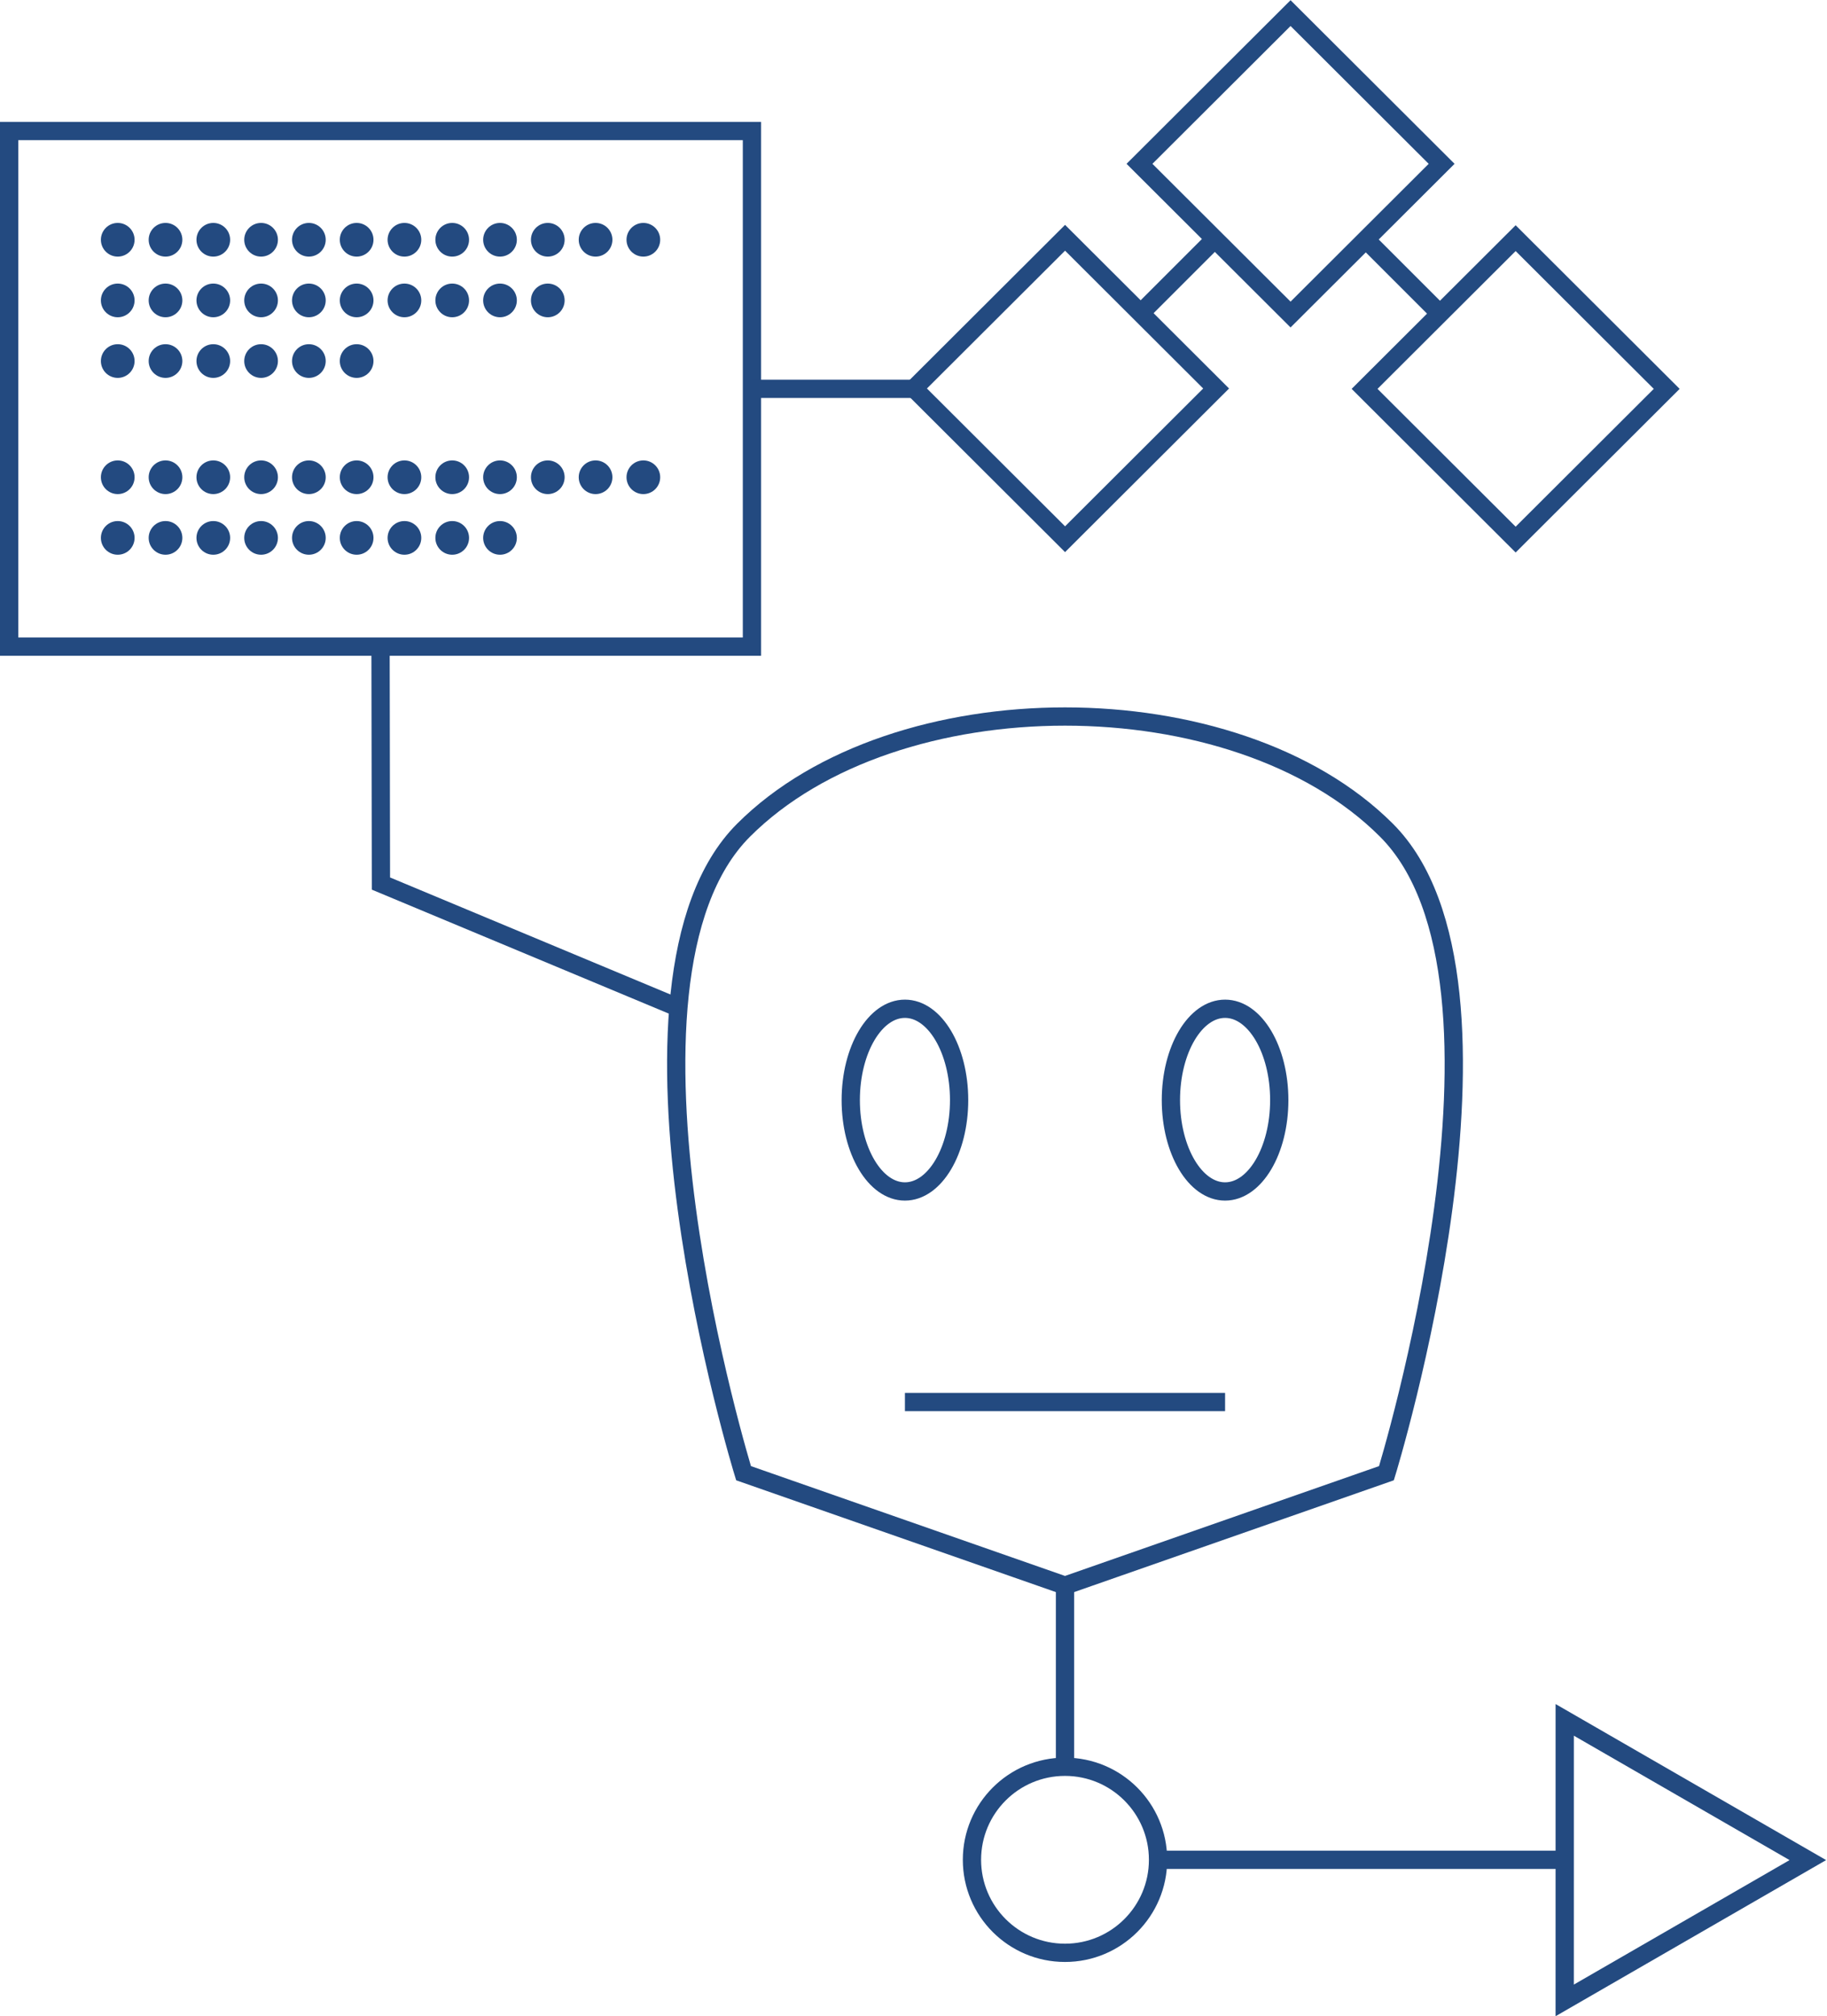 <?xml version="1.0" encoding="UTF-8" standalone="no"?>
<!-- Created with Inkscape (http://www.inkscape.org/) -->

<svg
   width="400.001"
   height="441.266"
   viewBox="0 0 400.001 441.266"
   version="1.1"
   id="svg1"
   inkscape:version="1.3 (0e150ed6c4, 2023-07-21)"
   sodipodi:docname="process-ai.svg"
   xmlns:inkscape="http://www.inkscape.org/namespaces/inkscape"
   xmlns:sodipodi="http://sodipodi.sourceforge.net/DTD/sodipodi-0.dtd"
   xmlns="http://www.w3.org/2000/svg"
   xmlns:svg="http://www.w3.org/2000/svg">
  <sodipodi:namedview
     id="namedview1"
     pagecolor="#ffffff"
     bordercolor="#000000"
     borderopacity="0.25"
     inkscape:showpageshadow="2"
     inkscape:pageopacity="0.0"
     inkscape:pagecheckerboard="0"
     inkscape:deskcolor="#d1d1d1"
     inkscape:document-units="px"
     inkscape:zoom="1.4485269"
     inkscape:cx="257.1578"
     inkscape:cy="250.25423"
     inkscape:window-width="1920"
     inkscape:window-height="1009"
     inkscape:window-x="-8"
     inkscape:window-y="-8"
     inkscape:window-maximized="1"
     inkscape:current-layer="layer1"
     showguides="true"
     showgrid="false" />
  <defs
     id="defs1" />
  <path
     id="rect6"
     style="fill:none;stroke:#234a80;stroke-width:4;stroke-dasharray:none;stroke-dashoffset:27;stroke-opacity:1;paint-order:markers stroke fill"
     d="m 233.169,156.84 c -26.894,0 -53.787,8.294 -70.375,24.881 -33.176,33.174 0,140.746 0,140.746 l 70.375,24.607 70.377,-24.607 c 0,0 33.176,-107.572 0,-140.746 C 286.958,165.134 260.063,156.84 233.169,156.84 Z" />
  <path
     style="fill:none;stroke:#234a80;stroke-width:4;stroke-dasharray:none;stroke-dashoffset:27;stroke-opacity:1;paint-order:markers stroke fill"
     d="m 198.124,306.888 h 70.093"
     id="path11" />
  <ellipse
     style="fill:none;stroke:#234a80;stroke-width:4;stroke-dasharray:none;stroke-dashoffset:27;stroke-opacity:1;paint-order:markers stroke fill"
     id="path12"
     cx="198.124"
     cy="240.804"
     rx="11.862"
     ry="19.995" />
  <ellipse
     style="fill:none;stroke:#234a80;stroke-width:4;stroke-dasharray:none;stroke-dashoffset:27;stroke-opacity:1;paint-order:markers stroke fill"
     id="ellipse12"
     cx="268.217"
     cy="240.804"
     rx="11.862"
     ry="19.995" />
  <path
     style="fill:none;stroke:#234a80;stroke-width:4;stroke-dasharray:none;stroke-dashoffset:27;stroke-opacity:1;paint-order:markers stroke fill"
     d="M 249.687,68.601 265.933,52.36"
     id="path114"
     sodipodi:nodetypes="cc" />
  <path
     style="fill:none;stroke:#234a80;stroke-width:4;stroke-dasharray:none;stroke-dashoffset:27;stroke-opacity:1;paint-order:markers stroke fill"
     d="m 298.966,52.36 16.246,16.241"
     id="path115"
     sodipodi:nodetypes="cc" />
  <ellipse
     style="fill:#234a80;fill-opacity:1;stroke:none;stroke-width:2;stroke-dasharray:none;stroke-dashoffset:27;stroke-opacity:1;paint-order:markers stroke fill"
     id="circle43"
     cx="25.776"
     cy="104.466"
     rx="3.688"
     ry="3.687" />
  <ellipse
     style="fill:#234a80;fill-opacity:1;stroke:none;stroke-width:2;stroke-dasharray:none;stroke-dashoffset:27;stroke-opacity:1;paint-order:markers stroke fill"
     id="circle44"
     cx="36.238"
     cy="104.466"
     rx="3.688"
     ry="3.687" />
  <ellipse
     style="fill:#234a80;fill-opacity:1;stroke:none;stroke-width:2;stroke-dasharray:none;stroke-dashoffset:27;stroke-opacity:1;paint-order:markers stroke fill"
     id="circle45"
     cx="46.699"
     cy="104.466"
     rx="3.688"
     ry="3.687" />
  <ellipse
     style="fill:#234a80;fill-opacity:1;stroke:none;stroke-width:2;stroke-dasharray:none;stroke-dashoffset:27;stroke-opacity:1;paint-order:markers stroke fill"
     id="circle46"
     cx="57.161"
     cy="104.466"
     rx="3.688"
     ry="3.687" />
  <ellipse
     style="fill:#234a80;fill-opacity:1;stroke:none;stroke-width:2;stroke-dasharray:none;stroke-dashoffset:27;stroke-opacity:1;paint-order:markers stroke fill"
     id="circle47"
     cx="67.623"
     cy="104.466"
     rx="3.688"
     ry="3.687" />
  <ellipse
     style="fill:#234a80;fill-opacity:1;stroke:none;stroke-width:2;stroke-dasharray:none;stroke-dashoffset:27;stroke-opacity:1;paint-order:markers stroke fill"
     id="circle48"
     cx="78.084"
     cy="104.466"
     rx="3.688"
     ry="3.687" />
  <ellipse
     style="fill:#234a80;fill-opacity:1;stroke:none;stroke-width:2;stroke-dasharray:none;stroke-dashoffset:27;stroke-opacity:1;paint-order:markers stroke fill"
     id="circle49"
     cx="88.546"
     cy="104.466"
     rx="3.688"
     ry="3.687" />
  <ellipse
     style="fill:#234a80;fill-opacity:1;stroke:none;stroke-width:2;stroke-dasharray:none;stroke-dashoffset:27;stroke-opacity:1;paint-order:markers stroke fill"
     id="circle50"
     cx="99.008"
     cy="104.466"
     rx="3.688"
     ry="3.687" />
  <ellipse
     style="fill:#234a80;fill-opacity:1;stroke:none;stroke-width:2;stroke-dasharray:none;stroke-dashoffset:27;stroke-opacity:1;paint-order:markers stroke fill"
     id="circle51"
     cx="109.47"
     cy="104.466"
     rx="3.688"
     ry="3.687" />
  <ellipse
     style="fill:#234a80;fill-opacity:1;stroke:none;stroke-width:2;stroke-dasharray:none;stroke-dashoffset:27;stroke-opacity:1;paint-order:markers stroke fill"
     id="circle52"
     cx="119.931"
     cy="104.466"
     rx="3.688"
     ry="3.687" />
  <ellipse
     style="fill:#234a80;fill-opacity:1;stroke:none;stroke-width:2;stroke-dasharray:none;stroke-dashoffset:27;stroke-opacity:1;paint-order:markers stroke fill"
     id="circle53"
     cx="130.393"
     cy="104.466"
     rx="3.688"
     ry="3.687" />
  <ellipse
     style="fill:#234a80;fill-opacity:1;stroke:none;stroke-width:2;stroke-dasharray:none;stroke-dashoffset:27;stroke-opacity:1;paint-order:markers stroke fill"
     id="circle54"
     cx="140.855"
     cy="104.466"
     rx="3.688"
     ry="3.687" />
  <ellipse
     style="fill:#234a80;fill-opacity:1;stroke:none;stroke-width:2;stroke-dasharray:none;stroke-dashoffset:27;stroke-opacity:1;paint-order:markers stroke fill"
     id="circle55"
     cx="25.776"
     cy="117.739"
     rx="3.688"
     ry="3.687" />
  <ellipse
     style="fill:#234a80;fill-opacity:1;stroke:none;stroke-width:2;stroke-dasharray:none;stroke-dashoffset:27;stroke-opacity:1;paint-order:markers stroke fill"
     id="circle56"
     cx="36.238"
     cy="117.739"
     rx="3.688"
     ry="3.687" />
  <ellipse
     style="fill:#234a80;fill-opacity:1;stroke:none;stroke-width:2;stroke-dasharray:none;stroke-dashoffset:27;stroke-opacity:1;paint-order:markers stroke fill"
     id="circle57"
     cx="46.699"
     cy="117.739"
     rx="3.688"
     ry="3.687" />
  <ellipse
     style="fill:#234a80;fill-opacity:1;stroke:none;stroke-width:2;stroke-dasharray:none;stroke-dashoffset:27;stroke-opacity:1;paint-order:markers stroke fill"
     id="circle58"
     cx="57.161"
     cy="117.739"
     rx="3.688"
     ry="3.687" />
  <ellipse
     style="fill:#234a80;fill-opacity:1;stroke:none;stroke-width:2;stroke-dasharray:none;stroke-dashoffset:27;stroke-opacity:1;paint-order:markers stroke fill"
     id="circle59"
     cx="67.623"
     cy="117.739"
     rx="3.688"
     ry="3.687" />
  <ellipse
     style="fill:#234a80;fill-opacity:1;stroke:none;stroke-width:2;stroke-dasharray:none;stroke-dashoffset:27;stroke-opacity:1;paint-order:markers stroke fill"
     id="circle60"
     cx="78.084"
     cy="117.739"
     rx="3.688"
     ry="3.687" />
  <ellipse
     style="fill:#234a80;fill-opacity:1;stroke:none;stroke-width:2;stroke-dasharray:none;stroke-dashoffset:27;stroke-opacity:1;paint-order:markers stroke fill"
     id="circle61"
     cx="88.546"
     cy="117.739"
     rx="3.688"
     ry="3.687" />
  <ellipse
     style="fill:#234a80;fill-opacity:1;stroke:none;stroke-width:2;stroke-dasharray:none;stroke-dashoffset:27;stroke-opacity:1;paint-order:markers stroke fill"
     id="circle62"
     cx="99.008"
     cy="117.739"
     rx="3.688"
     ry="3.687" />
  <ellipse
     style="fill:#234a80;fill-opacity:1;stroke:none;stroke-width:2;stroke-dasharray:none;stroke-dashoffset:27;stroke-opacity:1;paint-order:markers stroke fill"
     id="circle63"
     cx="109.47"
     cy="117.739"
     rx="3.688"
     ry="3.687" />
  <ellipse
     style="fill:#234a80;fill-opacity:1;stroke:none;stroke-width:2;stroke-dasharray:none;stroke-dashoffset:27;stroke-opacity:1;paint-order:markers stroke fill"
     id="circle71"
     cx="25.776"
     cy="52.483"
     rx="3.688"
     ry="3.687" />
  <ellipse
     style="fill:#234a80;fill-opacity:1;stroke:none;stroke-width:2;stroke-dasharray:none;stroke-dashoffset:27;stroke-opacity:1;paint-order:markers stroke fill"
     id="circle72"
     cx="36.238"
     cy="52.483"
     rx="3.688"
     ry="3.687" />
  <ellipse
     style="fill:#234a80;fill-opacity:1;stroke:none;stroke-width:2;stroke-dasharray:none;stroke-dashoffset:27;stroke-opacity:1;paint-order:markers stroke fill"
     id="circle73"
     cx="46.699"
     cy="52.483"
     rx="3.688"
     ry="3.687" />
  <ellipse
     style="fill:#234a80;fill-opacity:1;stroke:none;stroke-width:2;stroke-dasharray:none;stroke-dashoffset:27;stroke-opacity:1;paint-order:markers stroke fill"
     id="circle74"
     cx="57.161"
     cy="52.483"
     rx="3.688"
     ry="3.687" />
  <ellipse
     style="fill:#234a80;fill-opacity:1;stroke:none;stroke-width:2;stroke-dasharray:none;stroke-dashoffset:27;stroke-opacity:1;paint-order:markers stroke fill"
     id="circle75"
     cx="67.623"
     cy="52.483"
     rx="3.688"
     ry="3.687" />
  <ellipse
     style="fill:#234a80;fill-opacity:1;stroke:none;stroke-width:2;stroke-dasharray:none;stroke-dashoffset:27;stroke-opacity:1;paint-order:markers stroke fill"
     id="circle76"
     cx="78.084"
     cy="52.483"
     rx="3.688"
     ry="3.687" />
  <ellipse
     style="fill:#234a80;fill-opacity:1;stroke:none;stroke-width:2;stroke-dasharray:none;stroke-dashoffset:27;stroke-opacity:1;paint-order:markers stroke fill"
     id="circle77"
     cx="88.546"
     cy="52.483"
     rx="3.688"
     ry="3.687" />
  <ellipse
     style="fill:#234a80;fill-opacity:1;stroke:none;stroke-width:2;stroke-dasharray:none;stroke-dashoffset:27;stroke-opacity:1;paint-order:markers stroke fill"
     id="circle78"
     cx="99.008"
     cy="52.483"
     rx="3.688"
     ry="3.687" />
  <ellipse
     style="fill:#234a80;fill-opacity:1;stroke:none;stroke-width:2;stroke-dasharray:none;stroke-dashoffset:27;stroke-opacity:1;paint-order:markers stroke fill"
     id="circle79"
     cx="109.47"
     cy="52.483"
     rx="3.688"
     ry="3.687" />
  <ellipse
     style="fill:#234a80;fill-opacity:1;stroke:none;stroke-width:2;stroke-dasharray:none;stroke-dashoffset:27;stroke-opacity:1;paint-order:markers stroke fill"
     id="circle80"
     cx="119.931"
     cy="52.483"
     rx="3.688"
     ry="3.687" />
  <ellipse
     style="fill:#234a80;fill-opacity:1;stroke:none;stroke-width:2;stroke-dasharray:none;stroke-dashoffset:27;stroke-opacity:1;paint-order:markers stroke fill"
     id="circle81"
     cx="130.393"
     cy="52.483"
     rx="3.688"
     ry="3.687" />
  <ellipse
     style="fill:#234a80;fill-opacity:1;stroke:none;stroke-width:2;stroke-dasharray:none;stroke-dashoffset:27;stroke-opacity:1;paint-order:markers stroke fill"
     id="circle82"
     cx="140.855"
     cy="52.483"
     rx="3.688"
     ry="3.687" />
  <ellipse
     style="fill:#234a80;fill-opacity:1;stroke:none;stroke-width:2;stroke-dasharray:none;stroke-dashoffset:27;stroke-opacity:1;paint-order:markers stroke fill"
     id="circle83"
     cx="25.776"
     cy="65.757"
     rx="3.688"
     ry="3.687" />
  <ellipse
     style="fill:#234a80;fill-opacity:1;stroke:none;stroke-width:2;stroke-dasharray:none;stroke-dashoffset:27;stroke-opacity:1;paint-order:markers stroke fill"
     id="circle84"
     cx="36.238"
     cy="65.757"
     rx="3.688"
     ry="3.687" />
  <ellipse
     style="fill:#234a80;fill-opacity:1;stroke:none;stroke-width:2;stroke-dasharray:none;stroke-dashoffset:27;stroke-opacity:1;paint-order:markers stroke fill"
     id="circle85"
     cx="46.699"
     cy="65.757"
     rx="3.688"
     ry="3.687" />
  <ellipse
     style="fill:#234a80;fill-opacity:1;stroke:none;stroke-width:2;stroke-dasharray:none;stroke-dashoffset:27;stroke-opacity:1;paint-order:markers stroke fill"
     id="circle86"
     cx="57.161"
     cy="65.757"
     rx="3.688"
     ry="3.687" />
  <ellipse
     style="fill:#234a80;fill-opacity:1;stroke:none;stroke-width:2;stroke-dasharray:none;stroke-dashoffset:27;stroke-opacity:1;paint-order:markers stroke fill"
     id="circle87"
     cx="67.623"
     cy="65.757"
     rx="3.688"
     ry="3.687" />
  <ellipse
     style="fill:#234a80;fill-opacity:1;stroke:none;stroke-width:2;stroke-dasharray:none;stroke-dashoffset:27;stroke-opacity:1;paint-order:markers stroke fill"
     id="circle88"
     cx="78.084"
     cy="65.757"
     rx="3.688"
     ry="3.687" />
  <ellipse
     style="fill:#234a80;fill-opacity:1;stroke:none;stroke-width:2;stroke-dasharray:none;stroke-dashoffset:27;stroke-opacity:1;paint-order:markers stroke fill"
     id="circle89"
     cx="88.546"
     cy="65.757"
     rx="3.688"
     ry="3.687" />
  <ellipse
     style="fill:#234a80;fill-opacity:1;stroke:none;stroke-width:2;stroke-dasharray:none;stroke-dashoffset:27;stroke-opacity:1;paint-order:markers stroke fill"
     id="circle90"
     cx="99.008"
     cy="65.757"
     rx="3.688"
     ry="3.687" />
  <ellipse
     style="fill:#234a80;fill-opacity:1;stroke:none;stroke-width:2;stroke-dasharray:none;stroke-dashoffset:27;stroke-opacity:1;paint-order:markers stroke fill"
     id="circle91"
     cx="109.47"
     cy="65.757"
     rx="3.688"
     ry="3.687" />
  <ellipse
     style="fill:#234a80;fill-opacity:1;stroke:none;stroke-width:2;stroke-dasharray:none;stroke-dashoffset:27;stroke-opacity:1;paint-order:markers stroke fill"
     id="circle92"
     cx="119.931"
     cy="65.757"
     rx="3.688"
     ry="3.687" />
  <ellipse
     style="fill:#234a80;fill-opacity:1;stroke:none;stroke-width:2;stroke-dasharray:none;stroke-dashoffset:27;stroke-opacity:1;paint-order:markers stroke fill"
     id="circle93"
     cx="25.776"
     cy="79.03"
     rx="3.688"
     ry="3.687" />
  <ellipse
     style="fill:#234a80;fill-opacity:1;stroke:none;stroke-width:2;stroke-dasharray:none;stroke-dashoffset:27;stroke-opacity:1;paint-order:markers stroke fill"
     id="circle94"
     cx="36.238"
     cy="79.03"
     rx="3.688"
     ry="3.687" />
  <ellipse
     style="fill:#234a80;fill-opacity:1;stroke:none;stroke-width:2;stroke-dasharray:none;stroke-dashoffset:27;stroke-opacity:1;paint-order:markers stroke fill"
     id="circle95"
     cx="46.699"
     cy="79.03"
     rx="3.688"
     ry="3.687" />
  <ellipse
     style="fill:#234a80;fill-opacity:1;stroke:none;stroke-width:2;stroke-dasharray:none;stroke-dashoffset:27;stroke-opacity:1;paint-order:markers stroke fill"
     id="circle96"
     cx="57.161"
     cy="79.03"
     rx="3.688"
     ry="3.687" />
  <ellipse
     style="fill:#234a80;fill-opacity:1;stroke:none;stroke-width:2;stroke-dasharray:none;stroke-dashoffset:27;stroke-opacity:1;paint-order:markers stroke fill"
     id="circle97"
     cx="67.623"
     cy="79.03"
     rx="3.688"
     ry="3.687" />
  <ellipse
     style="fill:#234a80;fill-opacity:1;stroke:none;stroke-width:2;stroke-dasharray:none;stroke-dashoffset:27;stroke-opacity:1;paint-order:markers stroke fill"
     id="circle98"
     cx="78.084"
     cy="79.03"
     rx="3.688"
     ry="3.687" />
  <rect
     style="fill:none;stroke:#234a80;stroke-width:4;stroke-dasharray:none;stroke-dashoffset:27;stroke-opacity:1;paint-order:markers stroke fill"
     id="rect100"
     width="162.63"
     height="112.864"
     x="2"
     y="28.679" />
  <path
     style="fill:none;stroke:#234a80;stroke-width:4;stroke-dasharray:none;stroke-dashoffset:27;stroke-opacity:1;paint-order:markers stroke fill"
     d="M 147.311,220.071 83.403,193.399 83.315,141.543"
     id="path101"
     sodipodi:nodetypes="ccc" />
  <path
     style="fill:none;stroke:#234a80;stroke-width:4;stroke-dasharray:none;stroke-dashoffset:27;stroke-opacity:1;paint-order:markers stroke fill"
     d="M 200.137,85.111 H 164.63"
     id="path103"
     sodipodi:nodetypes="cc" />
  <path
     style="fill:none;stroke:#234a80;stroke-width:4;stroke-dasharray:none;stroke-dashoffset:27;stroke-opacity:1;paint-order:markers stroke fill"
     d="m 233.169,347.075 v 39.652"
     id="path104"
     sodipodi:nodetypes="cc" />
  <path
     sodipodi:type="star"
     style="fill:none;stroke:#234a80;stroke-width:9.989;stroke-dasharray:none;stroke-dashoffset:27;stroke-opacity:1;paint-order:markers stroke fill"
     id="path102"
     inkscape:flatsided="true"
     sodipodi:sides="4"
     sodipodi:cx="26.923904"
     sodipodi:cy="206.4166"
     sodipodi:r1="82.479012"
     sodipodi:r2="58.321468"
     sodipodi:arg1="1.5707963"
     sodipodi:arg2="2.3561945"
     inkscape:rounded="0"
     inkscape:randomized="0"
     d="M 26.924,288.896 -55.555,206.417 26.924,123.938 109.403,206.417 Z"
     transform="matrix(0.401,0,0,0.4,222.387,2.47)" />
  <path
     sodipodi:type="star"
     style="fill:none;stroke:#234a80;stroke-width:9.989;stroke-dasharray:none;stroke-dashoffset:27;stroke-opacity:1;paint-order:markers stroke fill"
     id="path111"
     inkscape:flatsided="true"
     sodipodi:sides="4"
     sodipodi:cx="26.923904"
     sodipodi:cy="206.4166"
     sodipodi:r1="82.479012"
     sodipodi:r2="58.321468"
     sodipodi:arg1="1.5707963"
     sodipodi:arg2="2.3561945"
     inkscape:rounded="0"
     inkscape:randomized="0"
     d="M 26.924,288.896 -55.555,206.417 26.924,123.938 109.403,206.417 Z"
     transform="matrix(0,-0.4,0.401,0,199.779,46.629)" />
  <path
     sodipodi:type="star"
     style="fill:none;stroke:#234a80;stroke-width:9.989;stroke-dasharray:none;stroke-dashoffset:27;stroke-opacity:1;paint-order:markers stroke fill"
     id="path112"
     inkscape:flatsided="true"
     sodipodi:sides="4"
     sodipodi:cx="26.923904"
     sodipodi:cy="206.4166"
     sodipodi:r1="82.479012"
     sodipodi:r2="58.321468"
     sodipodi:arg1="1.5707963"
     sodipodi:arg2="2.3561945"
     inkscape:rounded="0"
     inkscape:randomized="0"
     d="M 26.924,288.896 -55.555,206.417 26.924,123.938 109.403,206.417 Z"
     transform="matrix(0,-0.4,0.401,0,249.059,95.89)" />
  <path
     sodipodi:type="star"
     style="fill:none;stroke:#234a80;stroke-width:2.712;stroke-dasharray:none;stroke-dashoffset:27;stroke-opacity:1;paint-order:markers stroke fill"
     id="path121"
     inkscape:flatsided="true"
     sodipodi:sides="3"
     sodipodi:cx="316.80298"
     sodipodi:cy="357.33002"
     sodipodi:r1="24.046017"
     sodipodi:r2="12.023008"
     sodipodi:arg1="2.0943951"
     sodipodi:arg2="3.1415927"
     inkscape:rounded="0"
     inkscape:randomized="0"
     d="m 304.78,378.154 0,-41.649 36.069,20.824 z"
     inkscape:transform-center-x="-6.0115132"
     transform="matrix(-0.738,1.277,-1.278,-0.737,1050.787,265.956)"
     inkscape:transform-center-y="1.0077795e-05" />
  <path
     style="fill:none;stroke:#234a80;stroke-width:4;stroke-dasharray:none;stroke-dashoffset:27;stroke-opacity:1;paint-order:markers stroke fill"
     d="m 253.541,407.09 h 89.244"
     id="path126"
     sodipodi:nodetypes="cc" />
  <ellipse
     style="fill:none;stroke:#234a80;stroke-width:4;stroke-dasharray:none;stroke-dashoffset:27;stroke-opacity:1;paint-order:markers stroke fill"
     id="path127"
     cx="233.17"
     cy="407.09"
     rx="20.371"
     ry="20.363" />
</svg>
